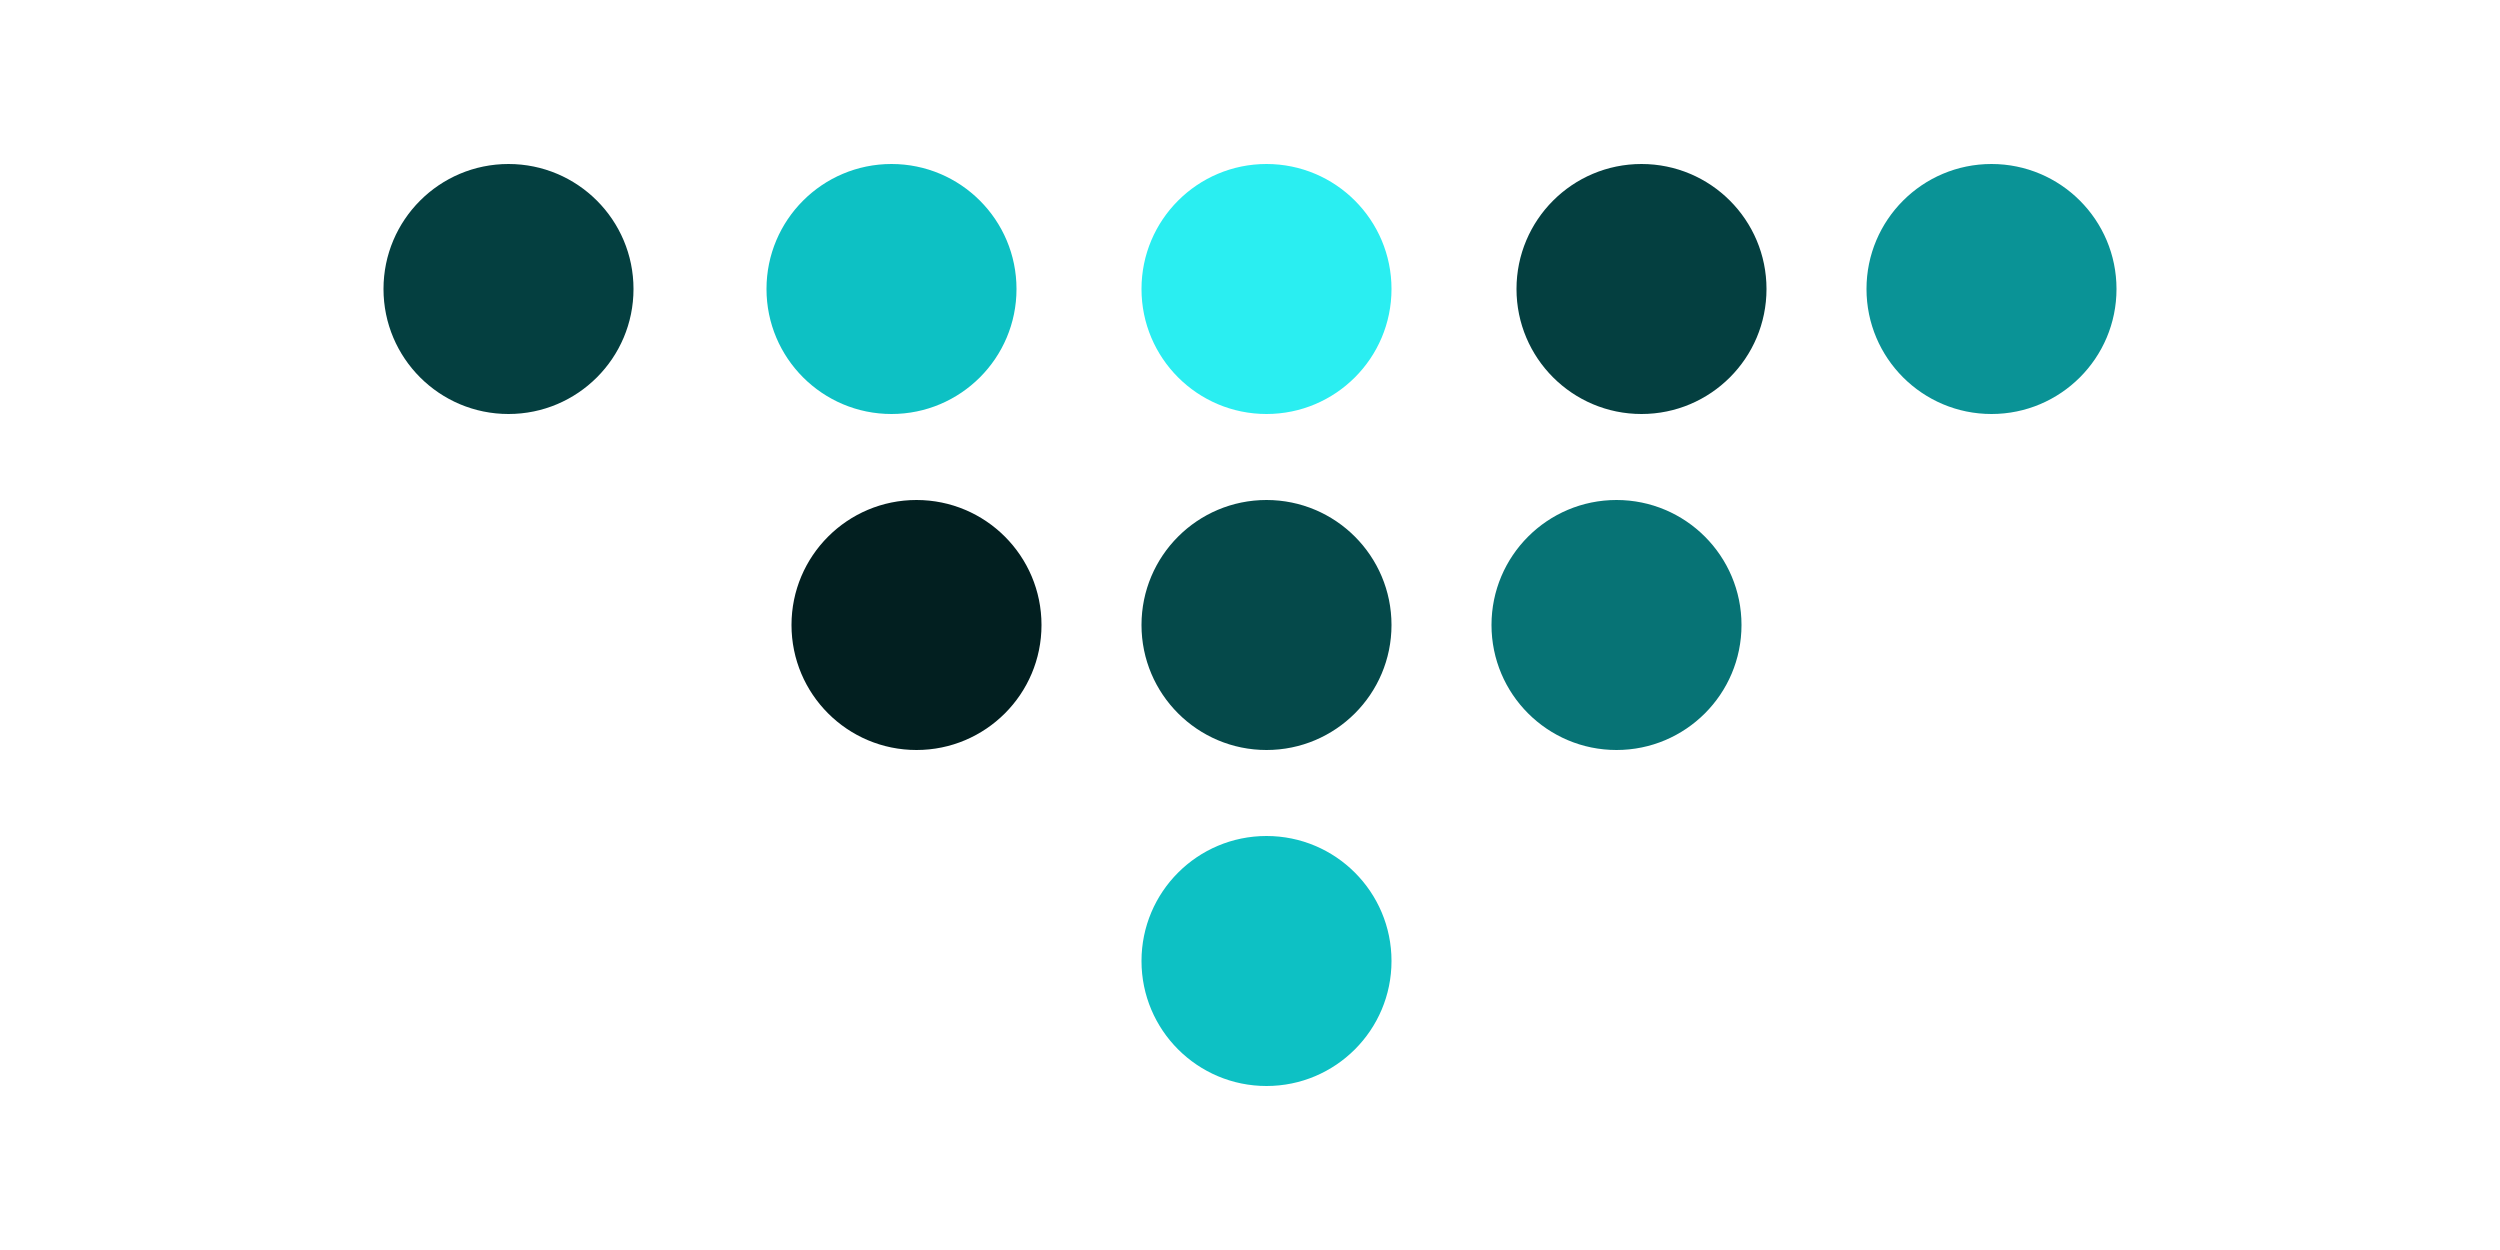 <?xml version="1.0" encoding="UTF-8"?><svg id="Layer_1" xmlns="http://www.w3.org/2000/svg" viewBox="0 0 100 50"><defs><style>.cls-1{fill:#05494a;}.cls-2{fill:#043f40;}.cls-3{fill:#021f20;}.cls-4{fill:#077375;}.cls-5{fill:#0a9396;}.cls-6{fill:#0dc1c4;}.cls-7{fill:#2aeef1;}</style></defs><circle class="cls-6" cx="50.66" cy="38.44" r="5"/><g><circle class="cls-3" cx="36.66" cy="25" r="5"/><circle class="cls-4" cx="64.66" cy="25" r="5"/><circle class="cls-1" cx="50.66" cy="25" r="5"/></g><g><circle class="cls-6" cx="35.66" cy="11.56" r="5"/><circle class="cls-7" cx="50.66" cy="11.56" r="5"/><circle class="cls-2" cx="65.66" cy="11.56" r="5"/><circle class="cls-2" cx="20.34" cy="11.56" r="5"/><circle class="cls-5" cx="79.66" cy="11.56" r="5"/></g></svg>